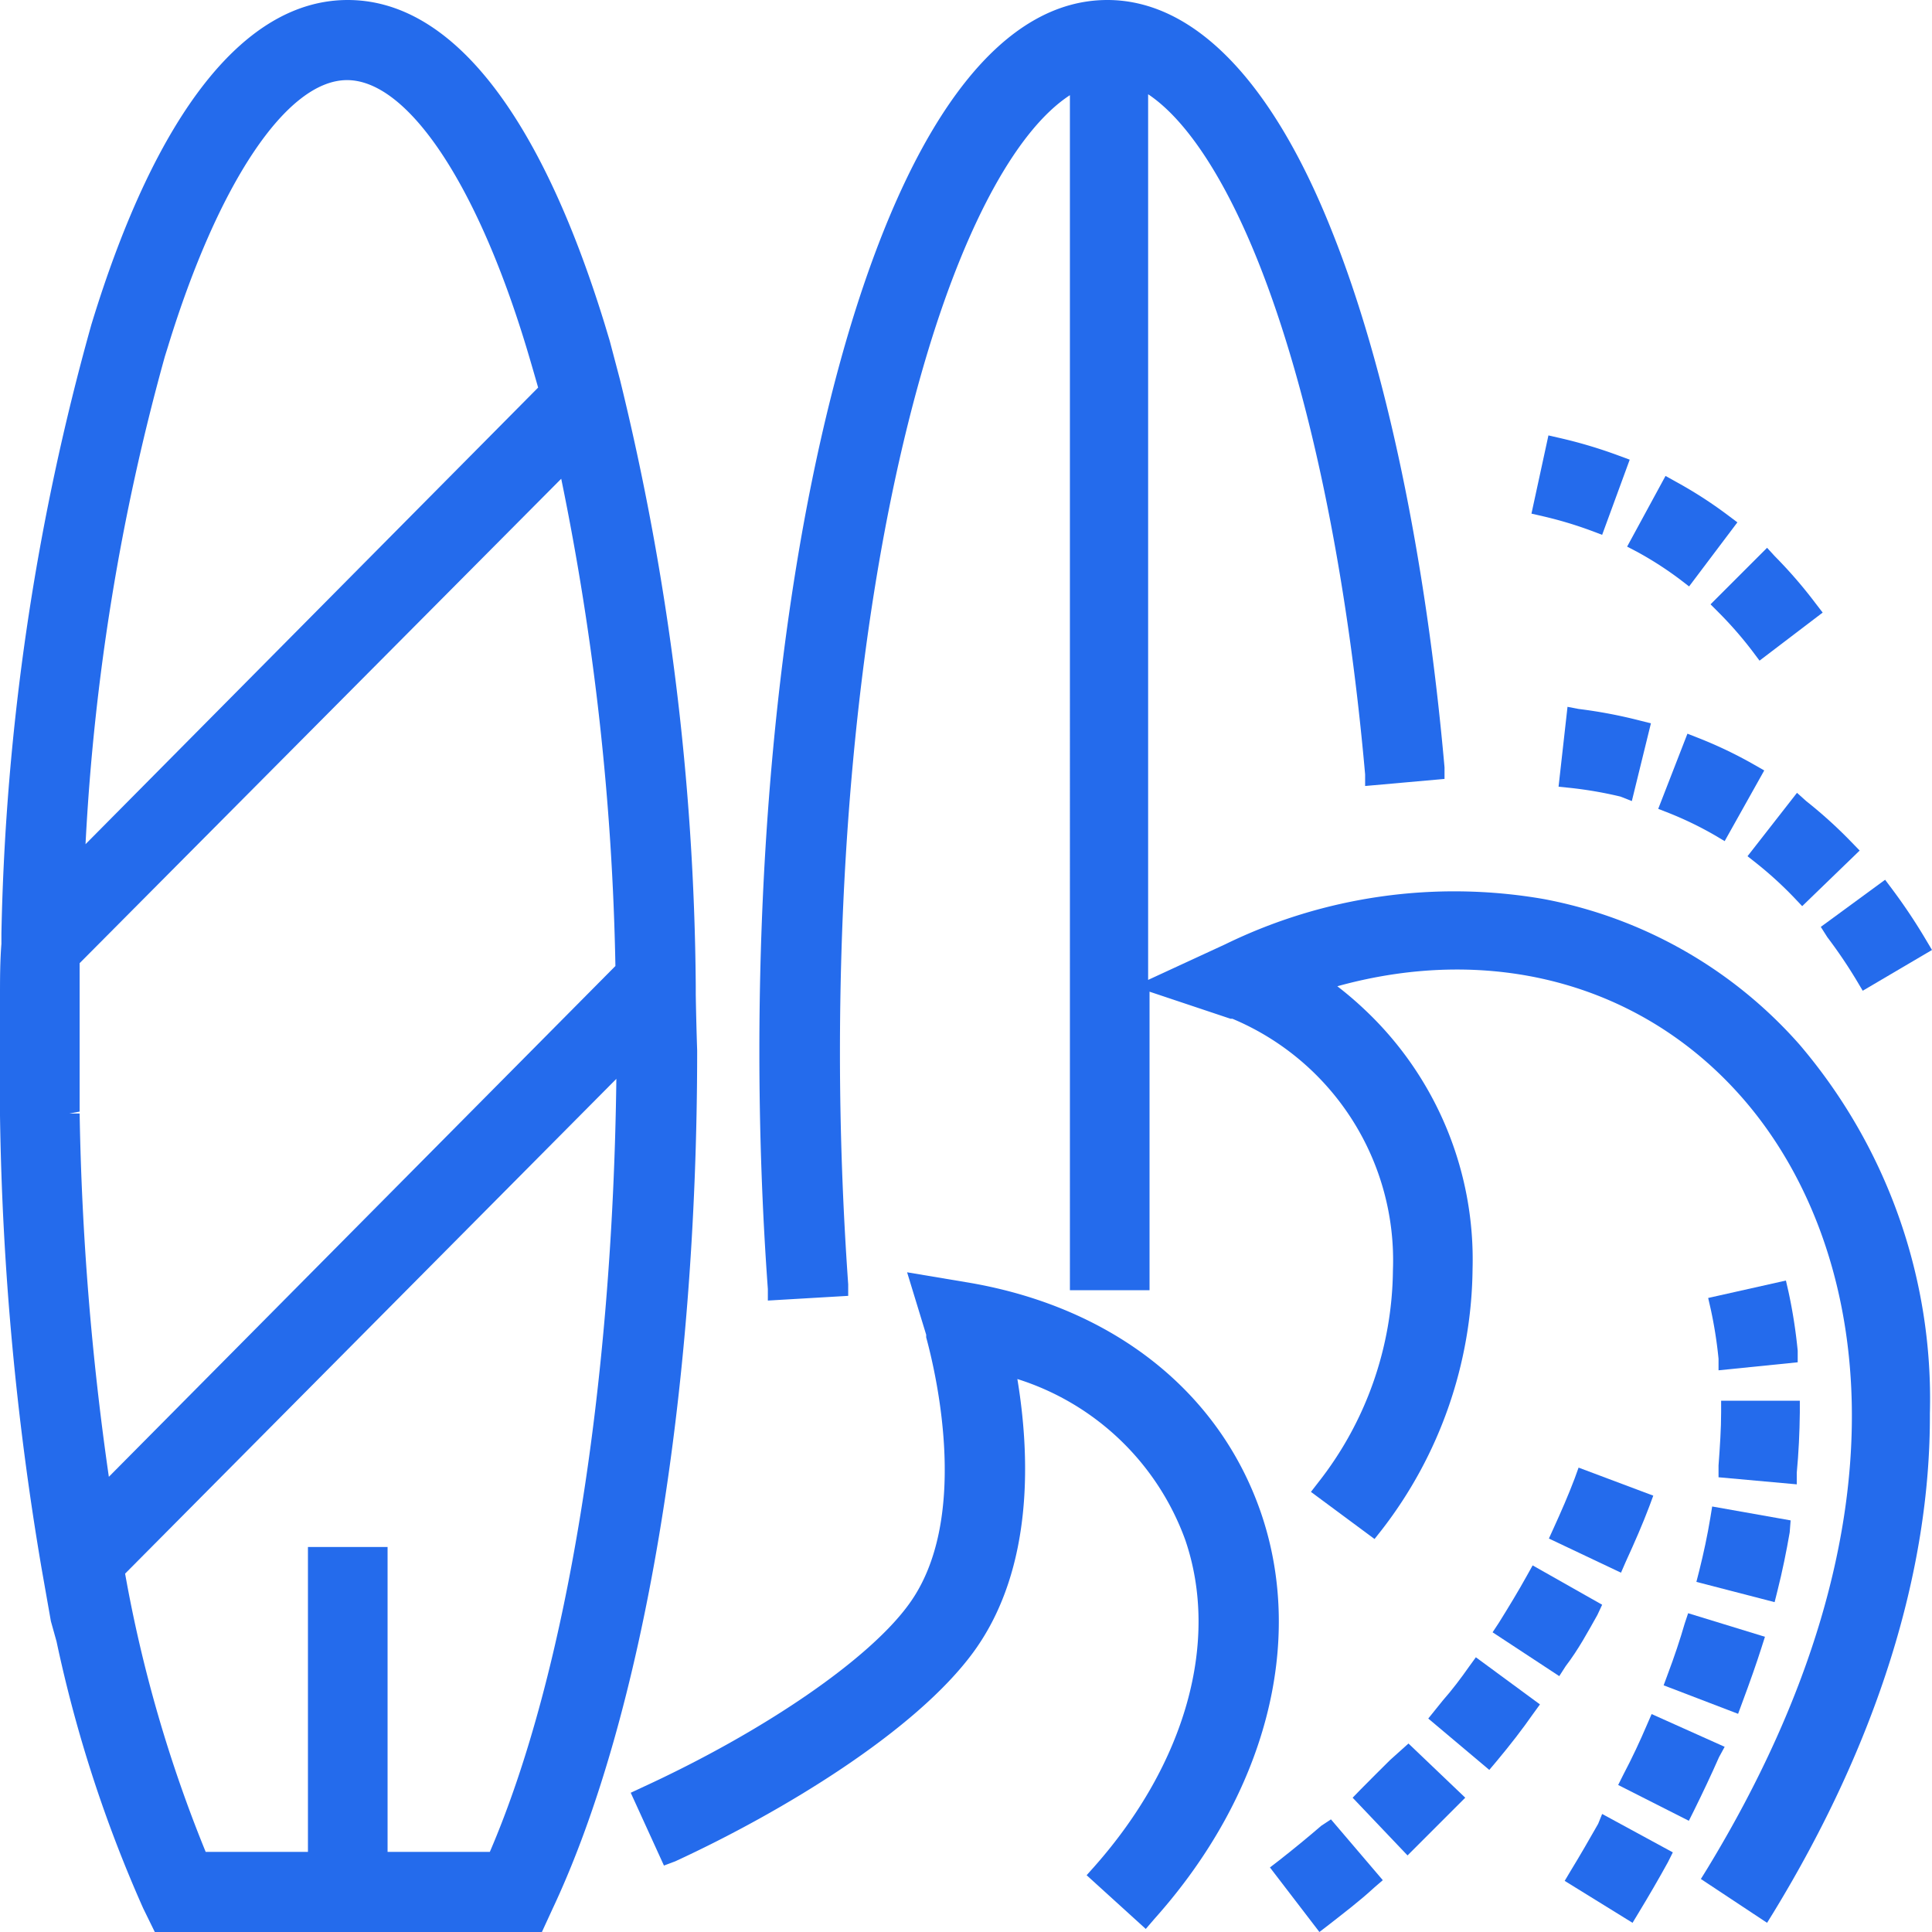 <svg id="Capa_1" data-name="Capa 1" xmlns="http://www.w3.org/2000/svg" viewBox="0 0 82 82"><defs><style>.cls-1{fill:#246bec;}</style></defs><title>bukyapp web icons</title><path class="cls-1" d="M29.53,42.21V41.85A111.26,111.26,0,0,0,26.31,16.1l-0.43-1.63-0.22-.73C22.89,4.75,19.12,0,14.76,0S6.63,4.76,3.88,13.77A103.2,103.2,0,0,0,.06,39.62v0.44C0,40.82,0,41.58,0,42.35v5A125,125,0,0,0,1.76,66.54l0.4,2.27L2.4,69.67l0,0A56.8,56.8,0,0,0,6.08,81l0.49,1H23l0.46-1c3.84-8.16,6.13-21.77,6.13-36.41Q29.55,43.4,29.53,42.21ZM3.63,35.83A95.45,95.45,0,0,1,7,15.12l0.11-.35c2.14-7,5.06-11.37,7.62-11.37s5.5,4.36,7.62,11.37c0.13,0.43.26,0.88,0.39,1.33l0.1,0.35ZM2.89,47.27l0.49-.09V42.63c0-.59,0-1.17,0-1.75L23.82,20.32A112.77,112.77,0,0,1,26.12,41L4.62,62.68A122.16,122.16,0,0,1,3.38,47.26H2.89ZM20.79,78.6H16.45V65.66H13.07V78.6H8.73A58.17,58.17,0,0,1,5.31,66.79l20.85-21C26,58.86,24.06,71,20.79,78.6Z"/><path class="cls-1" d="M65.53,38.16A22.16,22.16,0,0,0,52,40.08l-3.27,1.51V4c1.62,1.08,3.26,3.57,4.68,7.13,2.16,5.42,3.77,13.14,4.53,21.74l0,0.49,3.37-.3,0-.49c-0.79-8.93-2.48-17-4.76-22.71C54,3.41,50.66,0,47,0c-4.37,0-8.13,4.76-10.88,13.77C33.62,22,32.23,33,32.23,44.62c0,3.39.12,6.79,0.36,10.09l0,0.49L36,55l0-.49c-0.23-3.25-.35-6.56-0.35-9.84,0-11.3,1.34-21.9,3.76-29.85,1.68-5.51,3.82-9.36,6-10.78V54.76h3.38V42.09l3.44,1.15,0.08,0a11.12,11.12,0,0,1,6.81,10.68,14.78,14.78,0,0,1-3.17,9l-0.31.4,2.7,2,0.3-.38a18.37,18.37,0,0,0,3.86-11.08,14.56,14.56,0,0,0-4.57-11,14.82,14.82,0,0,0-1.17-1c6.57-1.82,12.92-.1,17.14,4.68,5.3,6,7.7,17.77-1.45,32.79l-0.26.42L75,81.61l0.26-.42C79.65,74,81.94,66.71,81.91,60a23.18,23.18,0,0,0-5.52-15.65A19.2,19.2,0,0,0,65.53,38.16Z"/><path class="cls-1" d="M72,67.14L75.32,68l0.12-.48c0.21-.83.38-1.67,0.52-2.48L76,64.53l-3.33-.59-0.08.49c-0.12.73-.28,1.48-0.47,2.24Z"/><path class="cls-1" d="M71.5,68.92c-0.19.66-.43,1.38-0.72,2.15l-0.17.46,3.16,1.21,0.17-.46c0.35-.94.61-1.68,0.82-2.34l0.15-.47-3.26-1Z"/><path class="cls-1" d="M72.94,62.2l0,0.5L76.26,63l0-.49c0.08-.84.12-1.7,0.13-2.56v-0.5H73.05v0.49C73.05,60.64,73,61.39,72.94,62.2Z"/><path class="cls-1" d="M75.91,54.83l-0.11-.48-3.3.74,0.11,0.48a18.31,18.31,0,0,1,.33,2.1l0,0.49,3.36-.34,0-.49A21.73,21.73,0,0,0,75.91,54.83Z"/><path class="cls-1" d="M73.2,74.14l-3.1-1.39-0.2.46c-0.29.68-.62,1.39-1,2.11l-0.22.44,3,1.52,0.22-.44c0.37-.75.73-1.51,1.06-2.26Z"/><path class="cls-1" d="M67.83,77.41c-0.37.65-.76,1.33-1.17,2l-0.25.42,2.88,1.78,0.26-.43c0.43-.71.85-1.43,1.24-2.14L71,78.62l-3-1.63Z"/><path class="cls-1" d="M62.35,70.74c-0.35.5-.73,1-1.11,1.43l-0.62.77,2.59,2.18,0.32-.38c0.56-.67,1.08-1.34,1.54-2l0.29-.4-2.72-2Z"/><path class="cls-1" d="M69,66.29c0.39-.85.72-1.61,1-2.35l0.17-.46L67,62.29l-0.17.47c-0.26.69-.58,1.42-0.89,2.1l-0.2.44,3.06,1.45Z"/><path class="cls-1" d="M67.8,68.54L68,68.11l-2.95-1.67-0.24.43c-0.36.65-.76,1.31-1.19,2l-0.27.41,2.83,1.86,0.27-.42C67,70,67.4,69.25,67.8,68.54Z"/><path class="cls-1" d="M56.08,77.49c-0.58.5-1.19,1-1.79,1.47l-0.39.3L56,82l0.39-.3c0.65-.51,1.3-1,1.93-1.58l0.37-.32-2.2-2.58Z"/><path class="cls-1" d="M59,74.7c-0.41.41-.83,0.82-1.26,1.26l-0.33.34,2.33,2.45,2.45-2.45L59.78,74Z"/><path class="cls-1" d="M76.27,33.65l-2.1,2.69,0.38,0.3a16.08,16.08,0,0,1,1.6,1.46l0.34,0.36,2.44-2.36-0.34-.35A19.5,19.5,0,0,0,76.66,34Z"/><path class="cls-1" d="M72.08,31.32l-0.46-.18-1.24,3.19,0.46,0.18a14.89,14.89,0,0,1,1.94.94L73.2,35.7l1.68-3-0.42-.24A18.26,18.26,0,0,0,72.08,31.32Z"/><path class="cls-1" d="M77.56,39.78a20.74,20.74,0,0,1,1.25,1.85l0.25,0.42L82,40.32l-0.25-.42a24.08,24.08,0,0,0-1.44-2.16l-0.3-.4-2.73,2Z"/><path class="cls-1" d="M66.53,30l-0.38,3.39,0.49,0.05a16.94,16.94,0,0,1,2.14.37L69.26,34l0.81-3.3-0.48-.12A20.49,20.49,0,0,0,67,30.09Z"/><path class="cls-1" d="M69.5,23.43a14.84,14.84,0,0,1,1.8,1.16l0.39,0.3,2.05-2.72-0.4-.3a18.22,18.22,0,0,0-2.22-1.43l-0.43-.24-1.63,3Z"/><path class="cls-1" d="M72.95,26a16.23,16.23,0,0,1,1.43,1.64l0.3,0.4L77.36,26l-0.3-.39a19.71,19.71,0,0,0-1.73-2L75,23.25,72.6,25.65Z"/><path class="cls-1" d="M67.55,22.53L68,22.7l1.17-3.19-0.46-.17a20.06,20.06,0,0,0-2.51-.75l-0.48-.11L65,21.8l0.48,0.11A16.84,16.84,0,0,1,67.55,22.53Z"/><path class="cls-1" d="M53.52,64.21c-1.76-5.12-6.23-8.68-12.28-9.75L38.5,54l0.81,2.65,0,0.11c0.48,1.76,1.83,7.79-.72,11.31-1.68,2.34-6.14,5.41-11.37,7.81l-0.45.21,1.41,3.09L28.66,79c4.51-2.08,10.21-5.52,12.67-8.9,2.61-3.59,2.36-8.5,1.85-11.57a11.14,11.14,0,0,1,7.13,6.84c1.47,4.31,0,9.49-3.86,13.85l-0.33.37,2.51,2.28L49,81.44C53.71,76.17,55.41,69.73,53.52,64.21Z"/></svg>